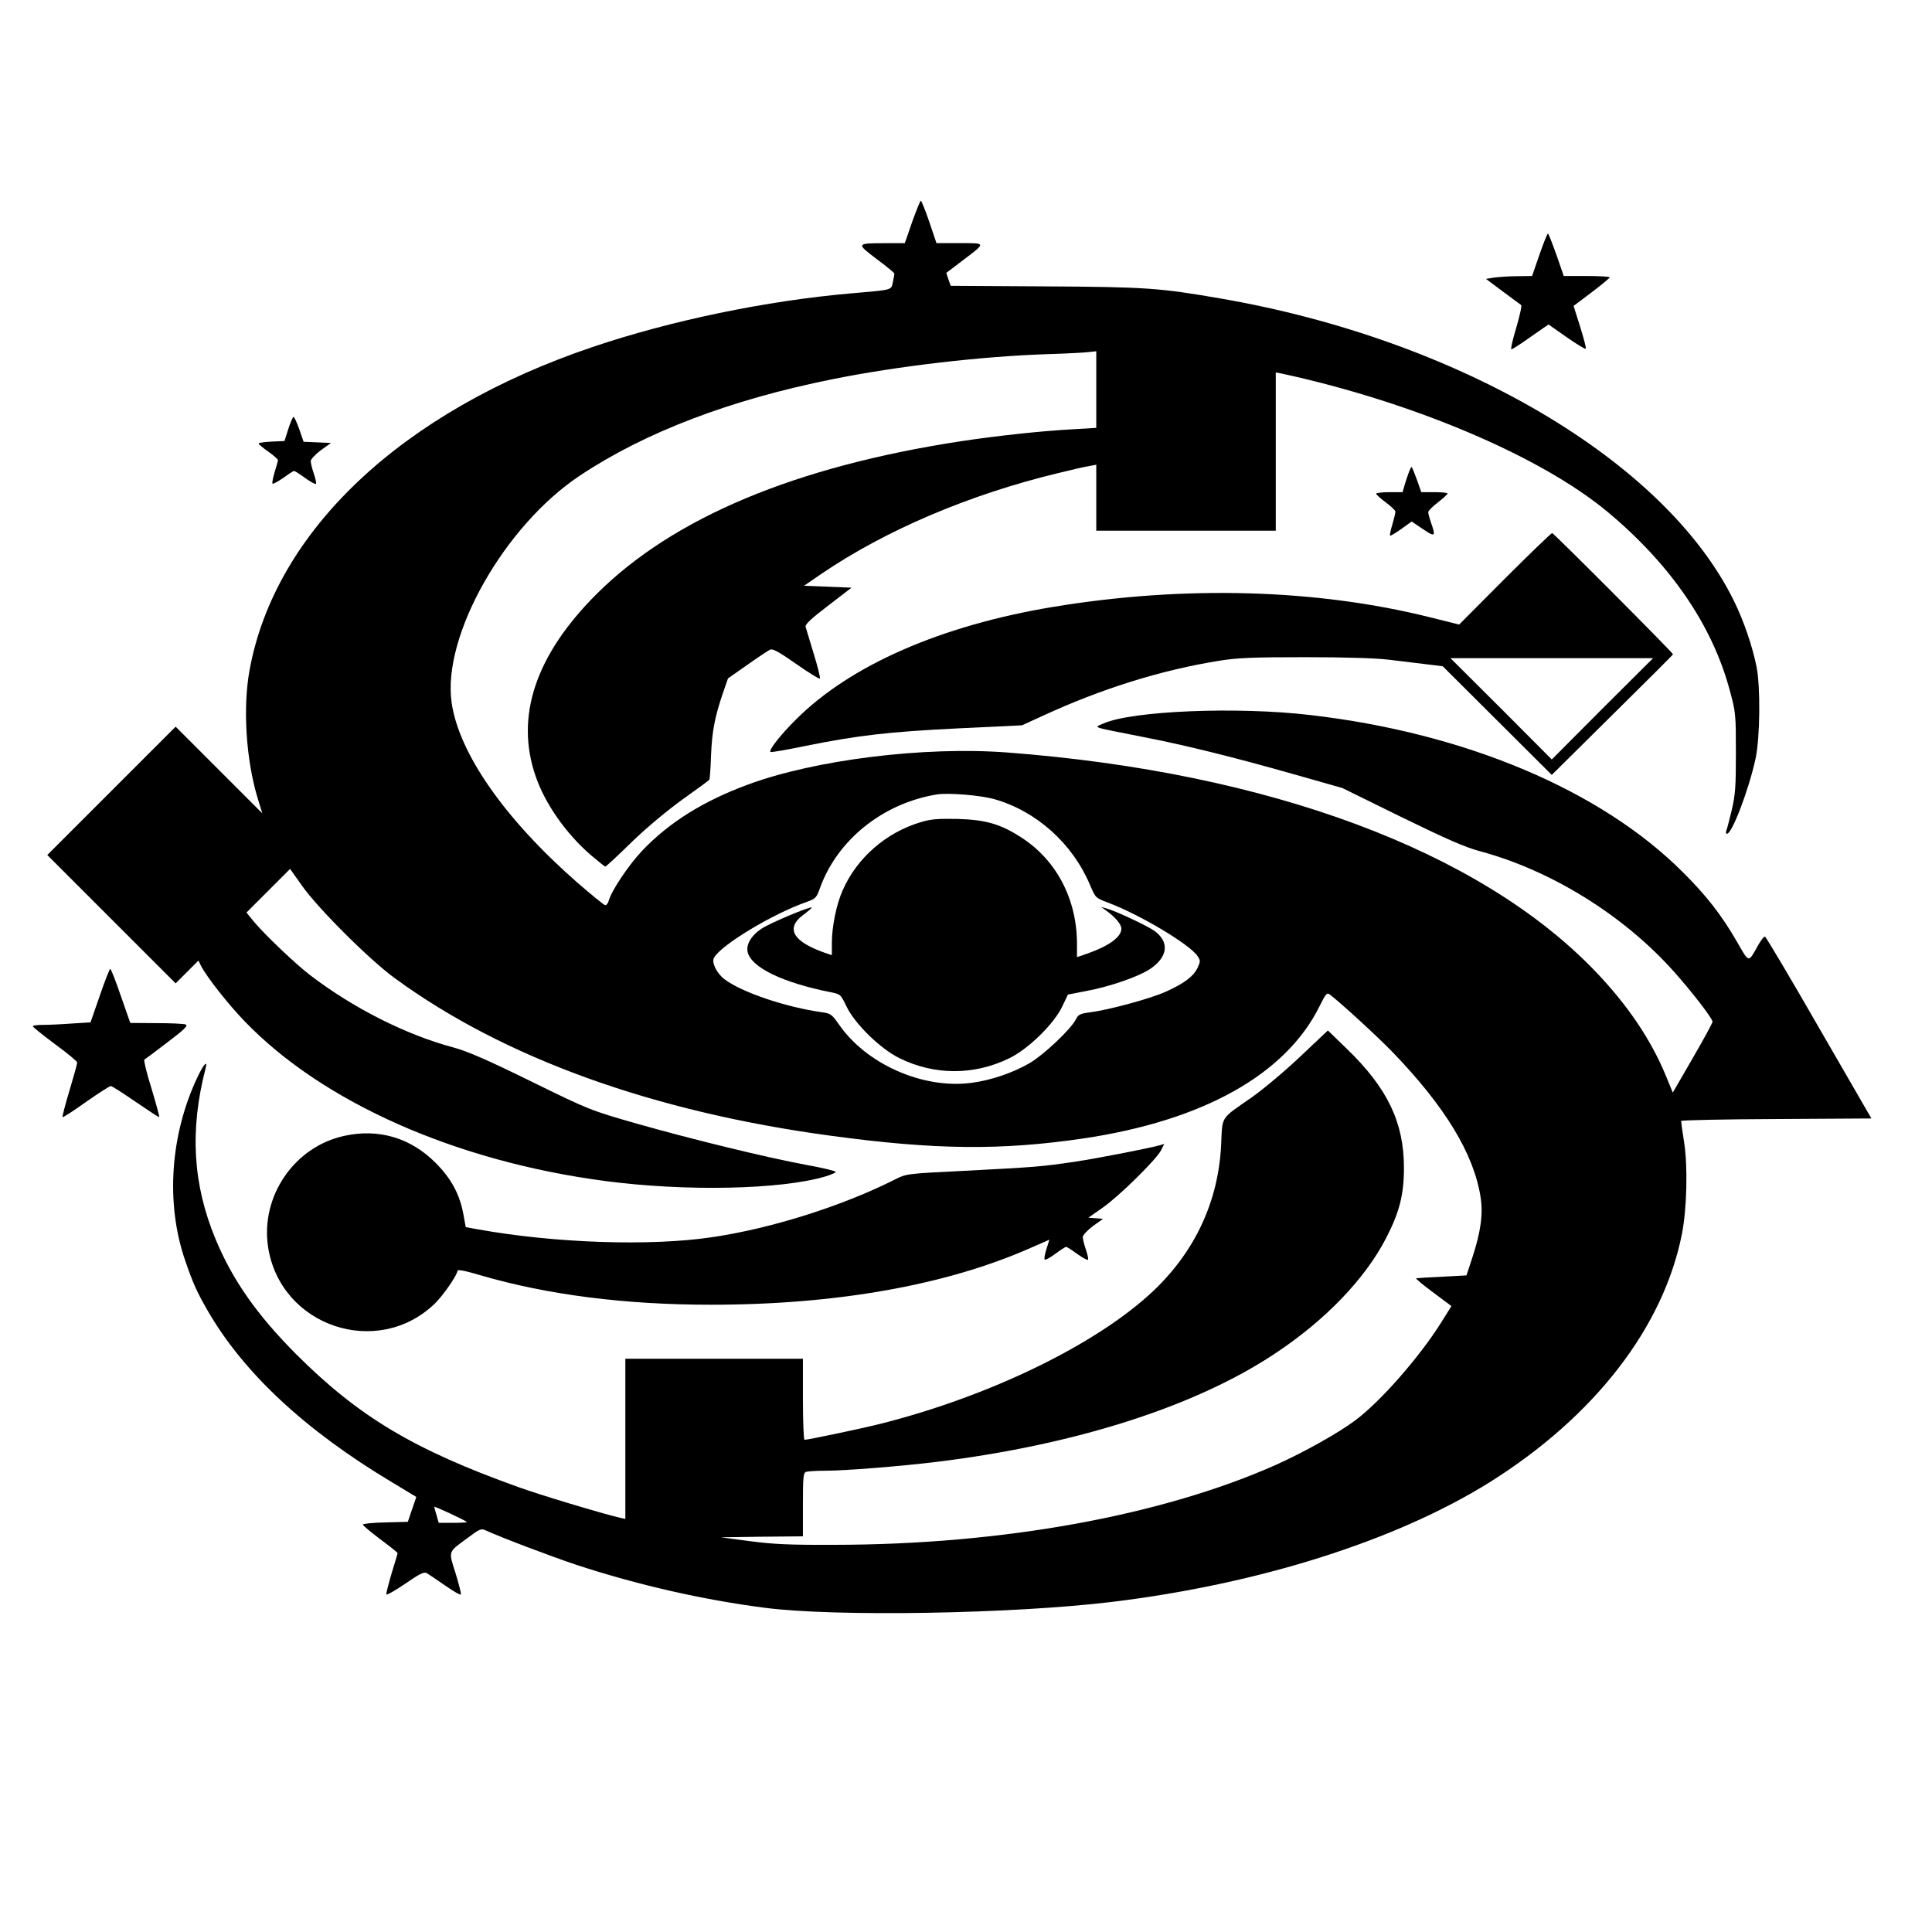 <?xml version="1.0" encoding="UTF-8" standalone="yes"?>
<svg version="1.0" xmlns="http://www.w3.org/2000/svg" width="1000" height="1000" viewBox="0 0 1001 1001" preserveAspectRatio="xMidYMid meet">
  <g transform="translate(0,1001) scale(0.1,-0.1)" fill="#000000" stroke="none">
    <path d="M4726 8860 l-38 -110 -97 0 c-156 0 -156 -1 -49 -82 51 -38 93 -72
92 -76 0 -4 -4 -24 -8 -44 -9 -42 2 -39 -216 -58 -439 -38 -935 -141 -1340
-278 -989 -334 -1645 -953 -1777 -1674 -36 -197 -18 -468 43 -667 l23 -75
-225 225 -224 224 -333 -333 -332 -332 332 -332 333 -333 59 59 59 59 15 -30
c30 -57 140 -197 225 -285 405 -420 1093 -725 1867 -827 416 -55 912 -45 1143
24 28 9 52 19 52 23 0 5 -67 21 -150 36 -210 39 -591 132 -880 214 -244 70
-246 71 -550 220 -228 112 -330 156 -401 175 -244 65 -520 204 -744 376 -71
54 -231 206 -288 274 l-40 49 113 113 113 113 61 -86 c81 -116 352 -387 484
-482 564 -412 1335 -690 2253 -814 543 -74 885 -77 1309 -15 623 92 1052 332
1227 686 31 63 38 71 52 61 67 -52 243 -214 326 -299 272 -282 421 -527 456
-751 14 -88 1 -181 -43 -315 l-30 -91 -126 -7 c-70 -3 -131 -7 -135 -8 -4 -1
35 -34 88 -73 l95 -71 -55 -88 c-112 -178 -313 -407 -443 -504 -86 -65 -271
-168 -412 -231 -592 -263 -1417 -413 -2285 -414 -235 -1 -318 3 -440 19 l-150
20 213 3 212 2 0 164 c0 140 2 165 16 170 9 3 55 6 102 6 102 0 387 23 569 45
722 88 1346 287 1759 562 260 172 467 387 576 599 69 134 92 224 92 364 0 234
-85 412 -295 615 l-99 96 -143 -135 c-79 -75 -191 -169 -252 -212 -164 -114
-151 -94 -158 -242 -13 -293 -134 -555 -353 -762 -291 -274 -840 -542 -1408
-686 -94 -24 -379 -84 -398 -84 -4 0 -8 95 -8 210 l0 210 -460 0 -460 0 0
-415 0 -415 -27 6 c-95 22 -423 121 -530 160 -541 194 -826 365 -1149 688
-202 203 -328 382 -416 593 -119 285 -136 566 -53 887 12 45 -9 24 -40 -41
-143 -299 -168 -656 -66 -953 39 -114 61 -164 117 -261 186 -322 504 -619 955
-889 l126 -76 -22 -64 -22 -65 -116 -3 c-65 -1 -117 -7 -117 -11 0 -5 41 -39
90 -76 50 -37 90 -69 90 -72 0 -3 -14 -50 -31 -105 -16 -55 -29 -104 -27 -109
2 -5 45 20 97 55 70 49 98 63 110 56 9 -4 52 -34 96 -64 44 -31 81 -52 83 -47
2 5 -11 55 -28 111 -37 116 -40 106 62 181 64 48 71 51 96 39 81 -37 337 -134
472 -179 315 -103 647 -179 970 -221 365 -48 1287 -32 1800 30 766 93 1474
318 1958 620 544 341 902 804 997 1290 25 130 30 344 11 469 -9 58 -16 108
-16 113 0 4 222 9 493 10 l493 3 -271 469 c-148 258 -275 471 -280 473 -6 2
-23 -21 -39 -50 -48 -86 -43 -87 -105 21 -80 139 -159 241 -281 362 -424 425
-1127 722 -1930 815 -381 45 -927 22 -1074 -44 -49 -22 -69 -15 194 -67 237
-46 481 -107 795 -196 l250 -71 305 -150 c238 -116 328 -156 410 -178 367 -99
740 -330 1000 -620 95 -106 203 -246 203 -263 0 -6 -46 -91 -103 -189 l-103
-178 -37 90 c-77 186 -199 366 -365 539 -599 624 -1691 1030 -3045 1133 -431
33 -1001 -38 -1347 -167 -230 -85 -407 -196 -545 -341 -72 -76 -161 -210 -174
-260 -4 -13 -11 -23 -18 -23 -6 0 -72 54 -147 119 -375 329 -611 668 -649 930
-50 346 273 917 665 1177 338 225 780 393 1308 499 336 68 775 119 1117 130
96 3 192 8 213 11 l37 4 0 -198 0 -199 -116 -7 c-170 -9 -397 -34 -584 -62
-858 -131 -1489 -395 -1886 -789 -319 -317 -427 -638 -318 -949 49 -142 158
-297 286 -407 38 -32 71 -59 74 -59 4 0 66 57 138 128 80 77 185 164 264 221
73 52 135 97 137 101 3 4 7 61 9 126 5 125 20 201 62 324 l26 75 100 70 c55
39 108 74 118 79 14 6 45 -11 135 -74 64 -45 119 -79 123 -76 3 4 -11 61 -32
129 -20 67 -39 130 -42 139 -4 12 28 42 117 110 l121 93 -123 5 -123 5 89 61
c330 225 765 411 1225 522 69 17 142 34 163 37 l37 7 0 -171 0 -171 465 0 465
0 0 410 0 410 23 -4 c682 -147 1349 -429 1697 -719 327 -273 543 -588 633
-927 30 -110 31 -123 31 -320 0 -176 -3 -218 -21 -295 -12 -49 -24 -98 -28
-107 -4 -10 -3 -18 3 -18 26 0 114 231 148 390 23 107 26 370 5 475 -21 105
-66 238 -117 341 -355 725 -1425 1355 -2664 1568 -313 54 -383 59 -905 62
l-489 3 -12 33 -11 34 83 63 c125 95 126 91 -14 91 l-120 0 -37 110 c-21 61
-41 110 -44 110 -3 0 -23 -49 -45 -110z m424 -2990 c219 -62 406 -229 497
-444 29 -68 29 -68 92 -92 166 -62 427 -218 466 -278 15 -23 15 -27 0 -60 -21
-44 -66 -79 -160 -122 -79 -37 -301 -97 -398 -109 -51 -7 -60 -11 -73 -37 -27
-52 -166 -183 -239 -226 -88 -51 -202 -90 -306 -103 -250 -31 -541 98 -683
304 -35 50 -42 56 -84 62 -190 26 -420 104 -509 172 -40 31 -67 86 -54 110 35
66 304 228 478 289 50 18 53 21 73 77 91 248 327 436 605 481 61 9 221 -4 295
-24z m-2731 -3746 c2 -2 -29 -4 -71 -4 l-75 0 -11 39 c-7 21 -12 41 -12 44 0
5 159 -69 169 -79z"/>
    <path d="M4773 5751 c-181 -53 -333 -185 -407 -354 -32 -71 -56 -189 -56 -271
l0 -65 -38 13 c-165 58 -203 127 -110 196 26 19 45 36 44 38 -8 7 -216 -80
-261 -110 -53 -35 -81 -83 -71 -122 20 -79 181 -157 426 -206 55 -11 55 -11
85 -73 43 -91 176 -221 276 -270 181 -89 386 -89 568 0 99 48 232 178 275 269
l29 61 93 18 c125 23 274 75 335 116 90 62 98 137 23 194 -36 27 -207 107
-254 119 l-25 7 25 -18 c49 -35 80 -72 80 -95 0 -43 -66 -90 -177 -129 l-53
-18 0 69 c0 227 -103 428 -281 546 -112 74 -190 97 -339 101 -98 2 -139 -1
-187 -16z"/>
    <path d="M7976 8690 l-38 -110 -77 -1 c-42 0 -95 -4 -119 -7 l-43 -7 87 -65
c48 -36 91 -67 95 -70 5 -3 -7 -56 -25 -118 -19 -62 -30 -112 -25 -112 4 0 50
29 100 65 l92 64 94 -66 c52 -36 96 -63 99 -60 3 3 -10 54 -29 114 l-34 108
93 70 c51 39 93 73 94 78 0 4 -53 7 -119 7 l-119 0 -38 110 c-22 61 -41 110
-44 110 -3 0 -23 -49 -44 -110z"/>
    <path d="M1494 7788 l-20 -63 -67 -3 c-37 -2 -67 -6 -67 -10 0 -4 23 -23 50
-42 27 -19 50 -39 50 -44 0 -5 -8 -33 -17 -62 -9 -30 -14 -56 -11 -60 3 -3 28
11 56 30 27 20 52 36 56 36 3 0 29 -16 56 -36 28 -20 53 -34 57 -31 3 3 -2 27
-11 53 -9 26 -16 55 -16 65 0 9 24 35 52 56 l53 38 -71 3 -71 3 -22 64 c-13
36 -26 65 -30 65 -4 0 -16 -28 -27 -62z"/>
    <path d="M7301 7567 c-5 -13 -15 -42 -22 -65 l-12 -42 -69 0 c-37 0 -68 -4
-68 -8 0 -4 23 -25 50 -45 28 -21 50 -42 50 -48 0 -6 -7 -36 -16 -66 -9 -30
-14 -56 -12 -58 2 -3 28 13 58 34 l54 39 58 -39 c63 -43 68 -40 43 31 -8 23
-15 48 -15 56 0 7 22 30 50 51 27 21 49 41 50 46 0 4 -31 7 -68 7 l-68 0 -23
65 c-13 36 -25 65 -27 65 -3 0 -8 -10 -13 -23z"/>
    <path d="M7797 7012 l-237 -238 -148 37 c-590 148 -1277 167 -1959 54 -577
-96 -1046 -301 -1327 -581 -81 -80 -144 -160 -134 -170 3 -3 84 11 180 31 274
55 428 73 788 91 l335 16 105 48 c307 142 618 239 920 287 94 15 175 18 445
18 201 0 369 -5 430 -13 55 -7 141 -17 190 -23 l90 -11 283 -282 282 -281 313
310 c173 171 315 312 315 315 2 6 -614 624 -626 628 -4 1 -114 -105 -245 -236z
m505 -674 l-262 -263 -262 263 -263 262 525 0 525 0 -263 -262z"/>
    <path d="M517 4851 l-48 -138 -97 -6 c-53 -4 -121 -7 -149 -7 -29 0 -53 -3
-53 -7 1 -5 52 -46 115 -93 63 -46 115 -89 115 -95 0 -7 -18 -72 -40 -145 -22
-73 -38 -135 -36 -138 3 -2 58 33 122 79 64 45 122 82 128 82 6 0 64 -37 129
-82 66 -45 121 -81 122 -79 2 2 -16 69 -40 148 -25 79 -41 146 -37 150 5 3 59
43 120 90 87 66 108 86 94 92 -9 4 -78 7 -152 7 l-135 1 -49 140 c-26 77 -51
140 -55 140 -3 0 -28 -62 -54 -139z"/>
    <path d="M1784 4125 c-259 -56 -435 -313 -395 -576 63 -411 567 -581 865 -292
42 41 116 148 116 168 0 9 37 2 118 -22 349 -102 750 -153 1196 -153 648 0
1218 101 1655 294 l98 43 -15 -48 c-9 -27 -13 -52 -9 -55 3 -4 28 10 55 30 27
20 52 36 56 36 3 0 29 -16 56 -36 28 -20 53 -34 57 -31 3 3 -2 27 -11 53 -9
26 -16 55 -16 65 0 9 24 35 52 56 l53 38 -38 3 -38 3 73 51 c85 59 277 248
303 297 l17 34 -24 -7 c-67 -18 -320 -67 -438 -85 -175 -26 -208 -28 -569 -47
-304 -15 -304 -15 -364 -45 -271 -137 -640 -254 -947 -299 -320 -48 -818 -31
-1216 41 l-61 11 -12 66 c-19 105 -64 187 -145 268 -129 129 -295 178 -472
139z"/>
  </g>
</svg>